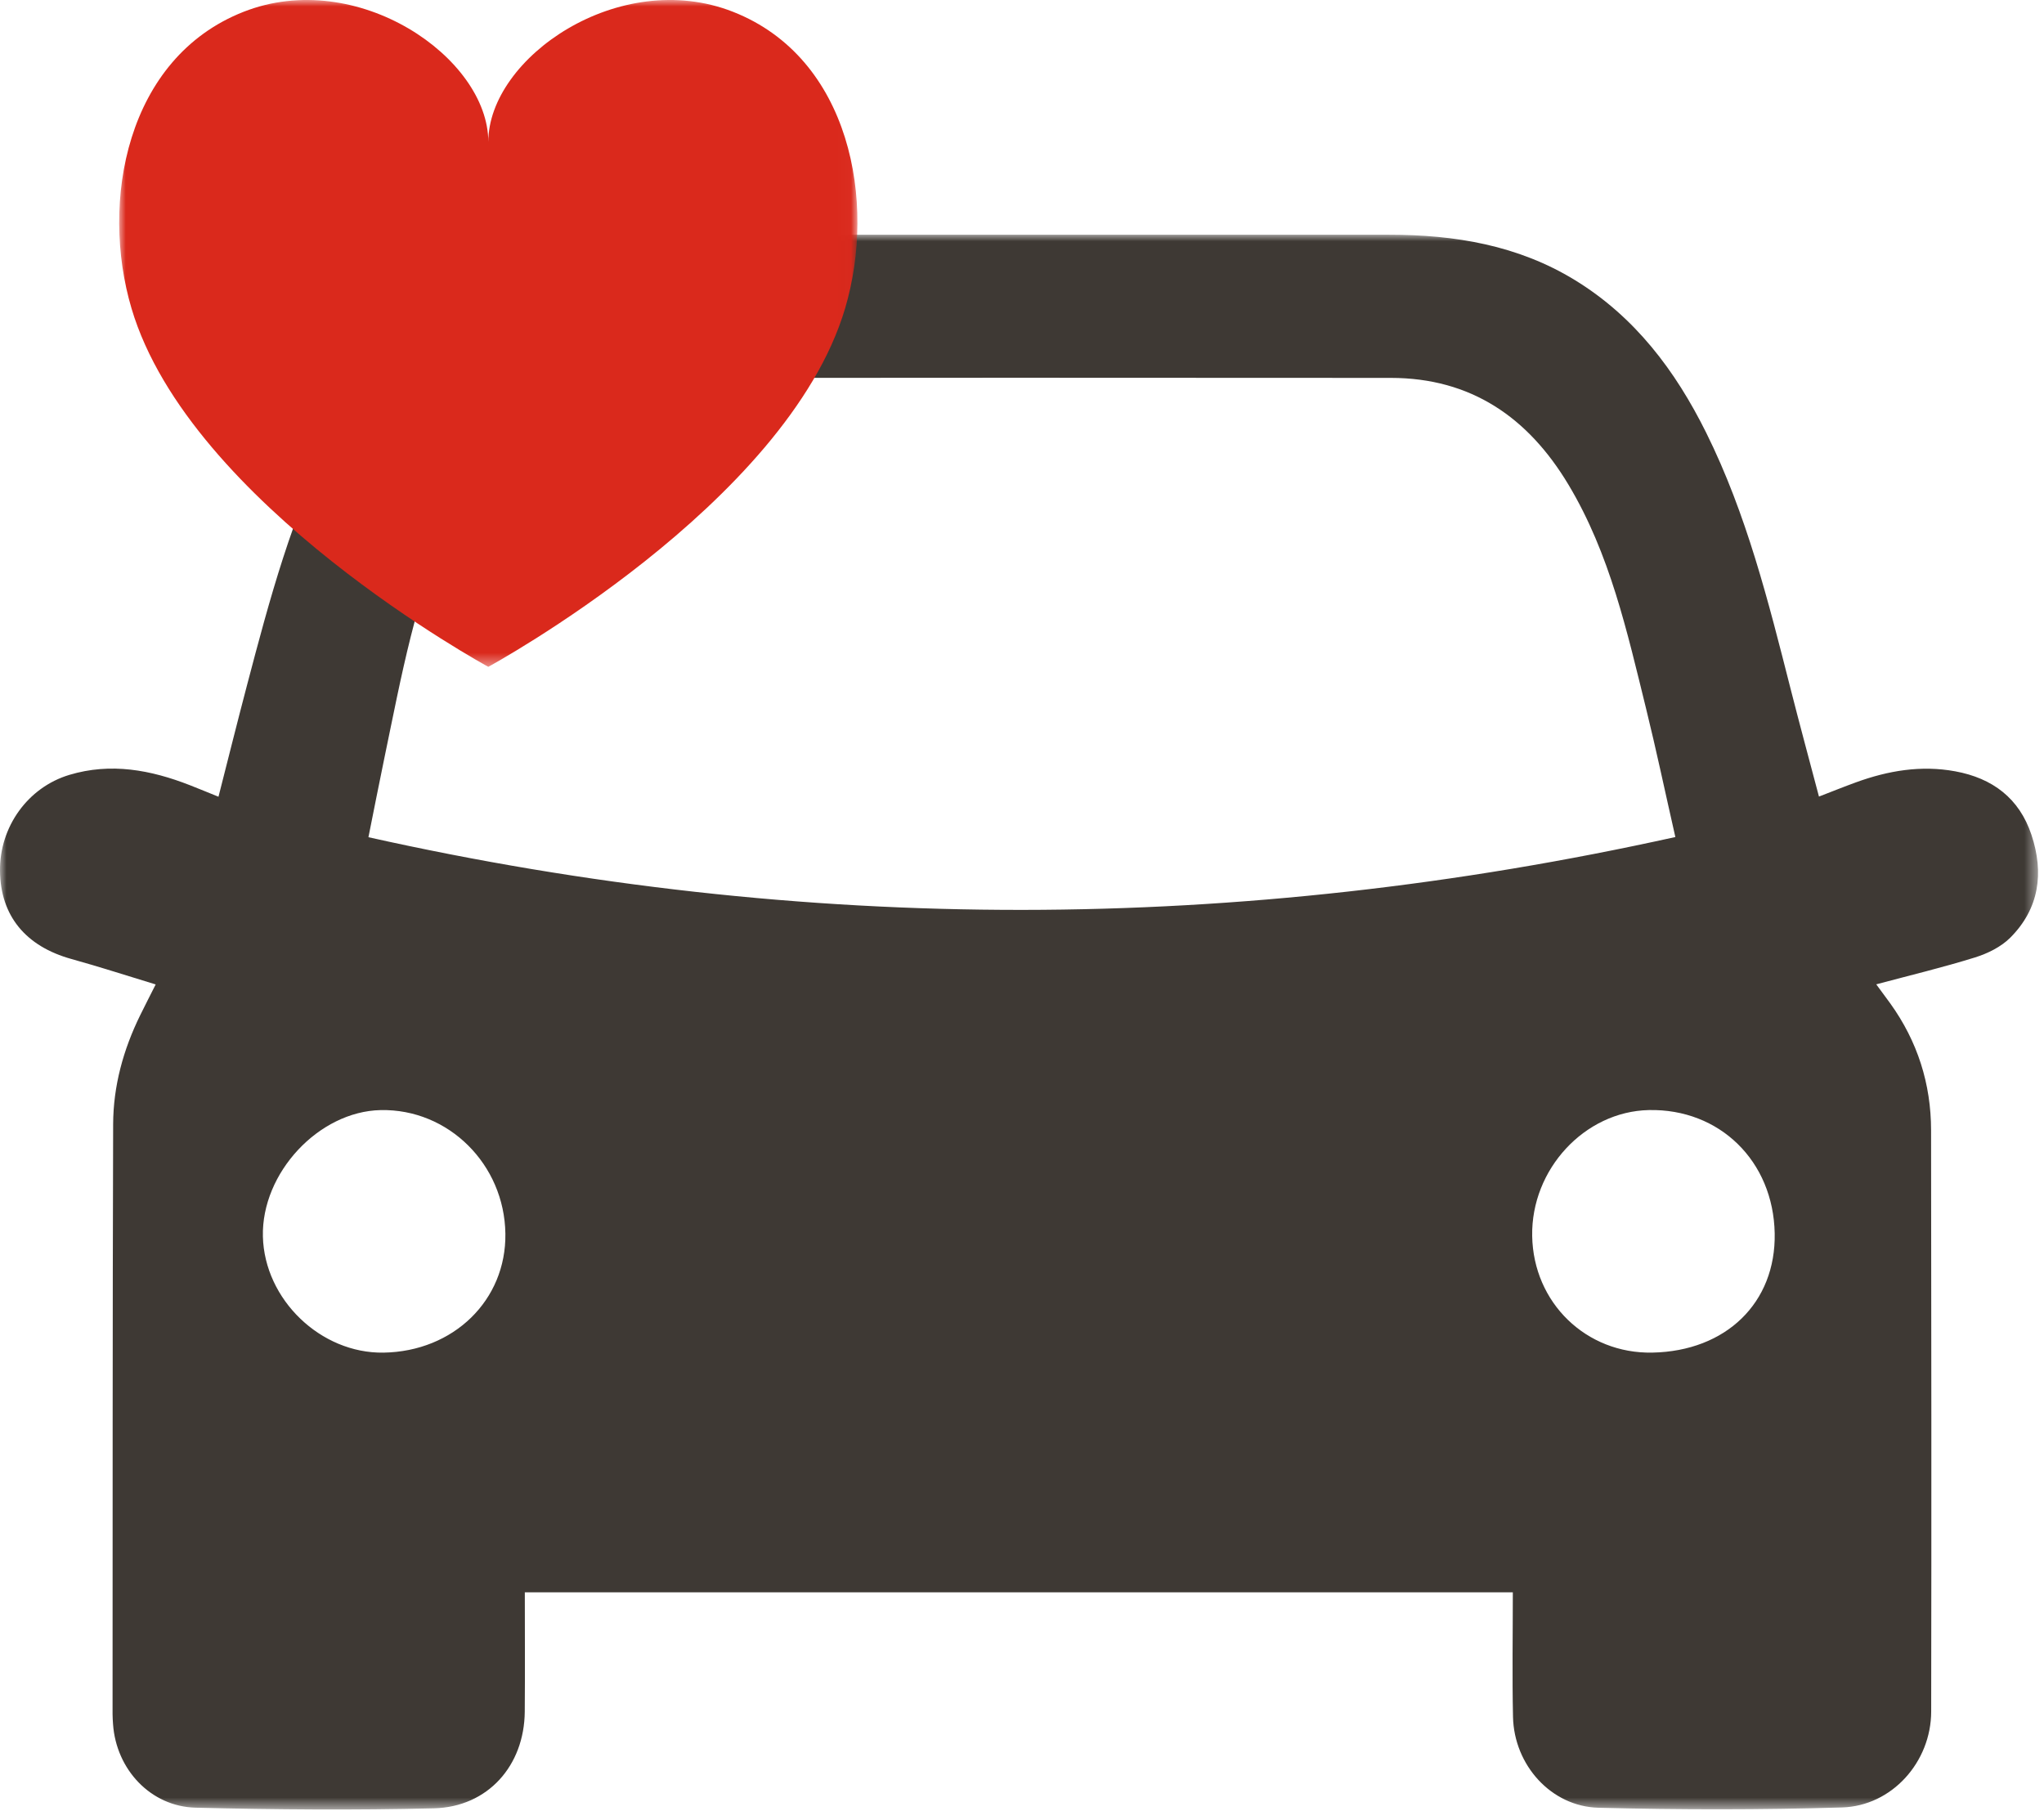 <svg xmlns="http://www.w3.org/2000/svg" xmlns:xlink="http://www.w3.org/1999/xlink" width="155" height="138" viewBox="0 0 155 138">
  <defs>
    <polygon id="donate-a" points="0 0 154.549 0 154.549 119.417 0 119.417"/>
    <polygon id="donate-c" points="0 0 55.982 0 55.982 50.565 0 50.565"/>
  </defs>
  <g fill="none" fill-rule="evenodd">
    <g transform="translate(0 17.8)">
      <mask id="donate-b" fill="#fff">
        <use xlink:href="#donate-a"/>
      </mask>
      <path fill="#3E3934" d="M29.082,84.771 C34.4,84.687 38.394,80.791 38.324,75.752 C38.251,70.486 34,66.273 28.865,66.379 C24.169,66.478 19.818,71.15 19.936,75.968 C20.054,80.742 24.317,84.846 29.082,84.771 L29.082,84.771 Z M125.305,84.769 C130.9,84.659 134.677,80.976 134.578,75.725 C134.476,70.25 130.405,66.262 125.033,66.377 C120.165,66.482 116.1,70.871 116.188,75.928 C116.277,80.99 120.277,84.869 125.305,84.769 L125.305,84.769 Z M127.045,45.673 C126.249,42.167 125.591,39.04 124.826,35.938 C123.385,30.096 122.085,24.2 118.936,18.948 C115.886,13.86 111.561,10.861 105.476,10.856 C86.489,10.84 67.502,10.841 48.515,10.86 C45.734,10.862 43.112,11.517 40.769,13.105 C37.68,15.196 35.709,18.17 34.194,21.478 C31.535,27.28 30.431,33.523 29.142,39.709 C28.749,41.599 28.38,43.494 27.939,45.686 C61.058,53.075 93.943,53 127.045,45.673 L127.045,45.673 Z M39.798,102.945 C39.798,106.028 39.818,109.013 39.793,111.999 C39.759,116.094 36.994,119.223 32.907,119.326 C26.888,119.475 20.858,119.427 14.838,119.278 C11.422,119.192 8.814,116.375 8.573,112.958 C8.556,112.699 8.536,112.439 8.536,112.179 C8.544,97.269 8.533,82.359 8.58,67.449 C8.589,64.556 9.35,61.795 10.628,59.192 C10.99,58.455 11.365,57.725 11.806,56.851 C9.627,56.19 7.537,55.509 5.421,54.923 C1.943,53.961 0.034,51.646 3.722825e-15,48.235 C-0.034,44.898 2.111,41.905 5.26,40.959 C8.404,40.015 11.433,40.582 14.402,41.743 C15.086,42.01 15.763,42.292 16.568,42.617 C17.296,39.765 17.992,36.968 18.726,34.18 C20.433,27.685 22.162,21.199 25.248,15.172 C27.845,10.103 31.168,5.705 36.258,2.871 C40.114,0.723 44.294,1.42108547e-14 48.648,1.42108547e-14 C67.549,0.004 86.449,0.003 105.35,1.42108547e-14 C110.325,1.42108547e-14 115.111,0.796 119.431,3.441 C123.979,6.226 127.045,10.305 129.38,15.006 C132.449,21.186 134.104,27.829 135.791,34.463 C136.473,37.145 137.198,39.814 137.935,42.604 C138.919,42.225 139.824,41.859 140.742,41.525 C143.183,40.638 145.68,40.212 148.271,40.69 C151.095,41.21 153.123,42.731 154.046,45.499 C155.011,48.392 154.645,51.106 152.432,53.315 C151.734,54.009 150.725,54.505 149.768,54.803 C147.339,55.56 144.858,56.153 142.279,56.843 C142.694,57.408 143.025,57.849 143.348,58.298 C145.409,61.17 146.433,64.387 146.437,67.91 C146.456,82.603 146.471,97.296 146.445,111.99 C146.439,115.805 143.477,119.147 139.677,119.261 C133.529,119.445 127.369,119.44 121.221,119.283 C117.619,119.19 114.813,116.04 114.734,112.392 C114.666,109.278 114.72,106.161 114.72,102.945 L39.798,102.945 Z" mask="url(#donate-b)"/>
    </g>
    <g transform="translate(9.038)">
      <mask id="donate-d" fill="#fff">
        <use xlink:href="#donate-c"/>
      </mask>
      <path fill="#DA291C" d="M46.551,0.896 C37.922,-2.495 27.991,4.379 27.991,10.76 C27.991,4.379 18.06,-2.495 9.431,0.896 C0.527,4.396 -1.461,15.325 0.937,23.393 C5.361,38.289 27.991,50.565 27.991,50.565 C27.991,50.565 50.621,38.289 55.045,23.393 C57.443,15.325 55.457,4.396 46.551,0.896" mask="url(#donate-d)"/>
    </g>
  </g>
</svg>
